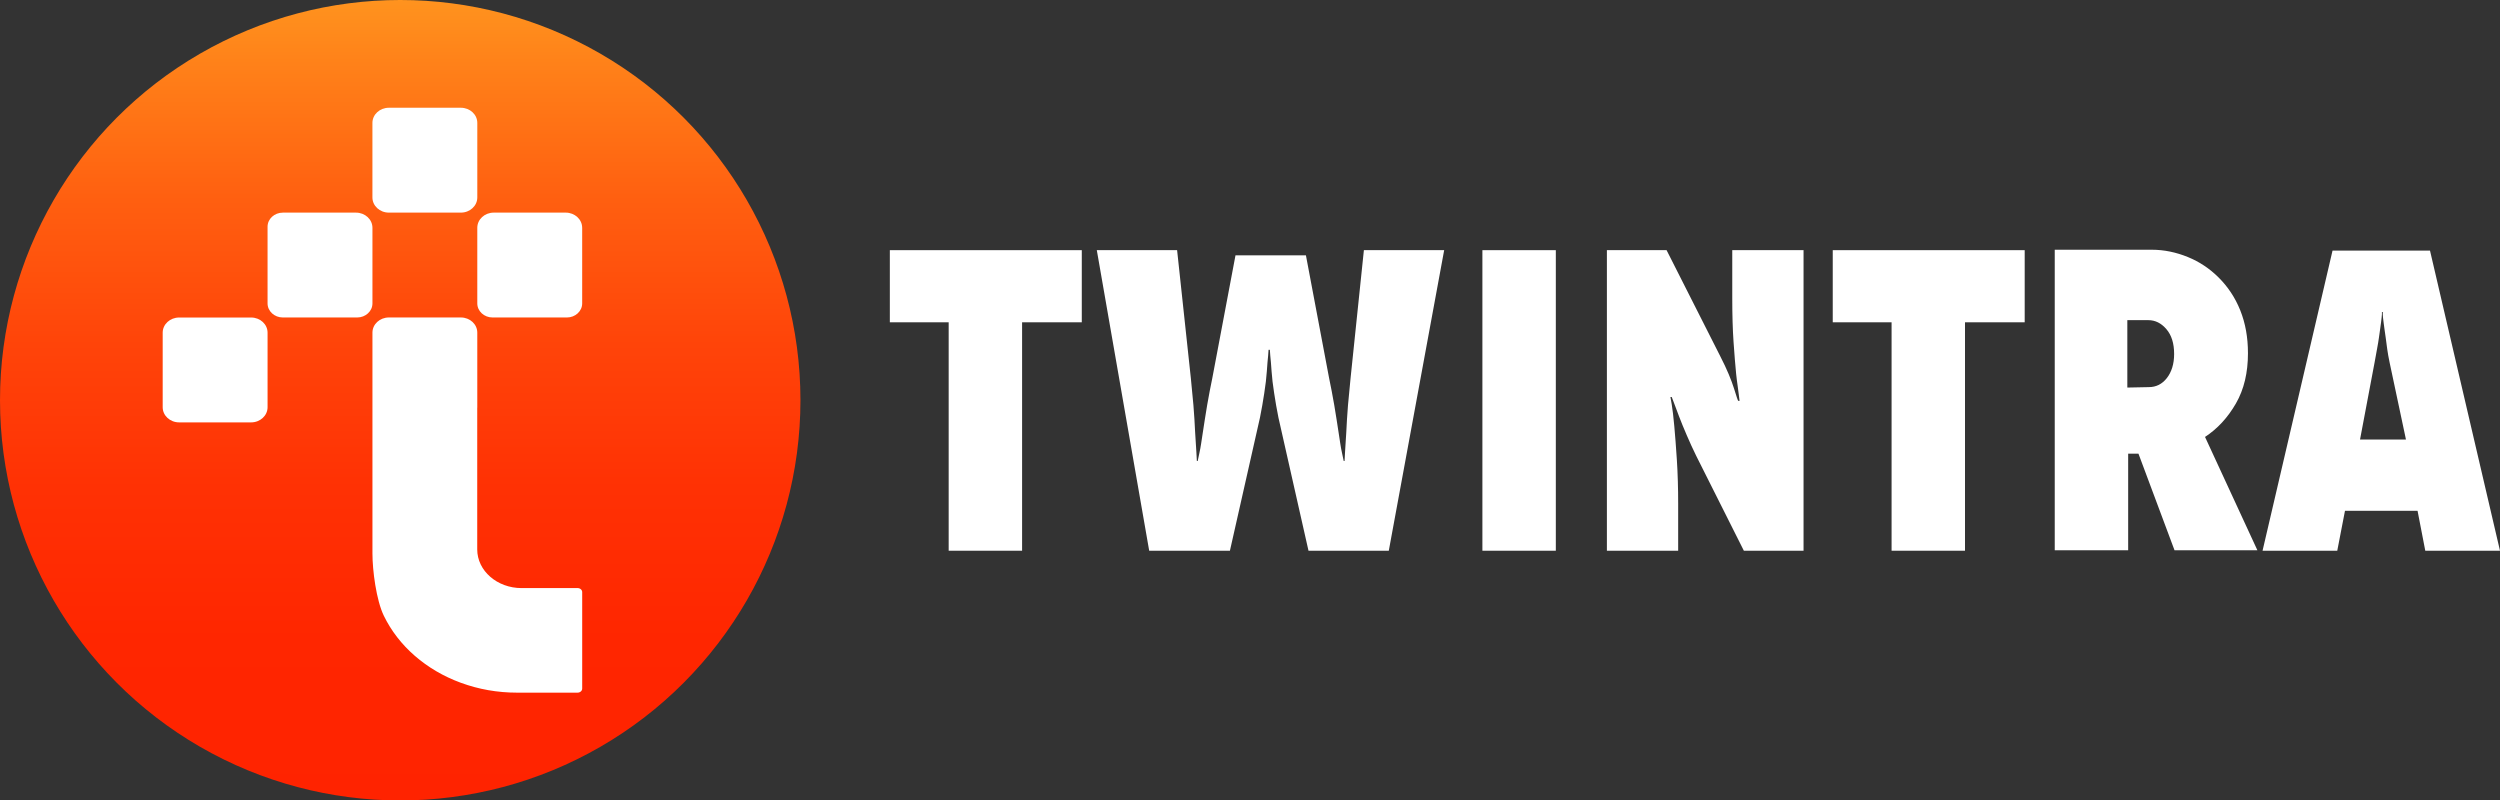 <?xml version="1.0" encoding="UTF-8"?>
<svg xmlns="http://www.w3.org/2000/svg" xmlns:xlink="http://www.w3.org/1999/xlink" id="Layer_2" data-name="Layer 2" viewBox="0 0 1725.28 552.39">
  <rect x="0" y="0" width="1725.28" height="552.39" fill="#333333" stroke="none"/>
  <defs>
    <style>
      .cls-1 {
        fill: #fff;
      }

      .cls-2 {
        fill: url(#New_Gradient_Swatch_1);
      }
    </style>
    <linearGradient id="New_Gradient_Swatch_1" data-name="New Gradient Swatch 1" x1="276.2" y1="552.39" x2="276.2" y2="0" gradientUnits="userSpaceOnUse">
      <stop offset="0" stop-color="#ff2300"></stop>
      <stop offset=".2" stop-color="#ff2600"></stop>
      <stop offset=".39" stop-color="#ff3104"></stop>
      <stop offset=".57" stop-color="#ff4409"></stop>
      <stop offset=".75" stop-color="#ff5f10"></stop>
      <stop offset=".92" stop-color="#ff8119"></stop>
      <stop offset="1" stop-color="#ff931e"></stop>
    </linearGradient>
  </defs>
  <g id="Layer_1-2" data-name="Layer 1">
    <g>
      <g>
        <circle class="cls-2" cx="276.2" cy="276.2" r="276.2"></circle>
        <g>
          <path class="cls-1" d="M329.39,84.82v51.45c0,5.78-5.08,10.46-11.35,10.46h-49.68c-6.27,0-11.35-4.68-11.35-10.46v-51.45c0-5.78,5.08-10.46,11.35-10.46h49.68c6.27,0,11.35,4.68,11.35,10.46Z"></path>
          <path class="cls-1" d="M401.77,157.19v52.19c0,5.37-4.72,9.72-10.55,9.72h-51.28c-5.82,0-10.55-4.35-10.55-9.72v-52.19c0-5.78,5.08-10.46,11.34-10.46h49.69c6.26,0,11.34,4.68,11.34,10.46Z"></path>
          <path class="cls-1" d="M257.03,157.19v52.19c0,5.37-4.72,9.72-10.55,9.72h-51.28c-5.82,0-10.55-4.35-10.55-9.72v-52.92c0-5.37,4.72-9.72,10.55-9.72h50.49c6.26,0,11.34,4.68,11.34,10.46Z"></path>
          <path class="cls-1" d="M184.65,229.58v51.45c0,5.78-5.08,10.46-11.35,10.46h-49.68c-6.27,0-11.35-4.68-11.35-10.46v-51.45c0-5.78,5.08-10.46,11.35-10.46h49.68c6.27,0,11.35,4.68,11.35,10.46Z"></path>
          <path class="cls-1" d="M398.55,405.85h-38.57c-16.92,0-30.64-11.95-30.64-26.69v-97.4c.02-.25.04-.5.04-.76v-51.45c0-5.78-5.08-10.46-11.34-10.46h-49.67c-6.27,0-11.34,4.68-11.34,10.46v51.45s0,.02,0,.03v100.92c0,11.7,2.64,32.27,7.87,43.02,5.03,10.35,12.21,19.64,21.34,27.6,9.14,7.96,19.8,14.21,31.69,18.59,12.34,4.55,25.41,6.85,38.85,6.85h41.79c1.77,0,3.21-1.25,3.21-2.8v-66.58c0-1.55-1.44-2.8-3.21-2.8Z"></path>
        </g>
      </g>
      <g>
        <path class="cls-1" d="M746.55,172.64v49.78h-41.19v157.64h-50.67v-157.64h-40.6v-49.78h132.45Z"></path>
        <path class="cls-1" d="M996.64,172.64l-38.22,207.42h-55.41l-20.74-91.86c-1.19-5.63-2.07-11.26-2.96-16.89-.89-5.63-1.48-10.67-1.78-15.11-.3-4.44-.59-8-.89-10.67l-.3-4.15h-.89l-.3,4.15c-.3,2.67-.59,6.22-.89,10.67-.3,4.45-.89,9.48-1.78,15.11-.89,5.63-1.78,11.26-2.96,16.89l-20.74,91.86h-55.71l-36.15-207.42h55.41l9.48,88.3c.59,5.63,1.19,11.85,1.78,18.67.59,6.82.89,13.04,1.18,18.67.3,5.63.59,10.37.89,14.22l.3,5.63h.59l1.19-5.63c.89-3.85,1.48-8.59,2.37-14.22.89-5.63,1.78-11.85,2.96-18.67,1.19-6.82,2.37-13.04,3.56-18.67l16-84.75h48.6l16,84.75c1.19,5.63,2.37,11.85,3.56,18.67,1.18,6.82,2.07,13.04,2.96,18.67.89,5.63,1.48,10.37,2.37,14.22l1.19,5.63h.59l.3-5.63c.3-3.85.59-8.59.89-14.22.3-5.63.59-11.85,1.18-18.67.59-6.82,1.19-13.04,1.78-18.67l9.19-88.3h55.41Z"></path>
        <path class="cls-1" d="M1023.02,380.06v-207.42h50.67v207.42h-50.67Z"></path>
        <path class="cls-1" d="M1244.65,172.64v207.42h-41.19l-32.89-65.49c-2.37-4.74-4.45-9.48-6.52-14.22-2.07-4.74-3.85-9.19-5.33-13.04-1.48-3.85-2.67-7.11-3.56-9.48l-1.48-3.85h-.89l.89,5.04c.59,3.55,1.19,8.59,1.78,15.11.59,6.52,1.19,14.22,1.78,23.41.59,9.19.89,19.26.89,30.22v32.3h-49.19v-207.42h41.19l37.04,73.19c4.74,9.19,7.7,16.59,9.48,22.22,1.78,5.63,2.67,8.59,2.96,8.59h.89l-.59-4.74c-.3-3.26-1.18-8-1.78-13.93-.59-5.93-1.18-13.33-1.78-21.93-.59-8.59-.89-18.67-.89-29.93v-33.48h49.19Z"></path>
        <path class="cls-1" d="M1397.26,172.64v49.78h-41.19v157.64h-50.67v-157.64h-40.6v-49.78h132.45Z"></path>
        <path class="cls-1" d="M1500.67,379.76l-24.89-66.67h-7.11v66.67h-50.67v-207.42h66.97c8.59,0,16.89,1.78,24.89,5.04,8,3.26,15.11,8,21.33,14.22,6.22,6.22,11.26,13.63,14.82,22.52,3.56,8.89,5.33,18.67,5.33,29.63,0,13.33-2.67,24.89-8.3,34.67-5.63,9.78-12.74,17.48-21.33,23.11l36.15,78.23h-57.19ZM1468.08,267.46l14.82-.3c5.04,0,9.19-2.07,12.45-6.22,3.26-4.15,5.04-9.78,5.04-16.59,0-7.41-1.78-13.04-5.33-17.19-3.56-4.15-7.7-6.22-12.45-6.22h-14.52v46.52Z"></path>
        <path class="cls-1" d="M1668.38,352.5h-50.08l-5.33,27.56h-51.56l48.3-207.12h67.26l48.3,207.12h-51.56l-5.33-27.56ZM1660.38,303.31l-11.26-53.04c-1.48-6.81-2.07-12.45-2.67-16.89-.59-4.45-1.19-8-1.48-10.67-.3-2.67-.59-4.45-.59-5.63v-1.78h-.59v1.48c0,1.19-.3,2.96-.59,5.63-.3,2.67-.89,6.22-1.48,10.67-.59,4.45-1.78,10.07-2.96,16.89l-10.07,53.34h31.71Z"></path>
      </g>
    </g>
  </g>
</svg>
